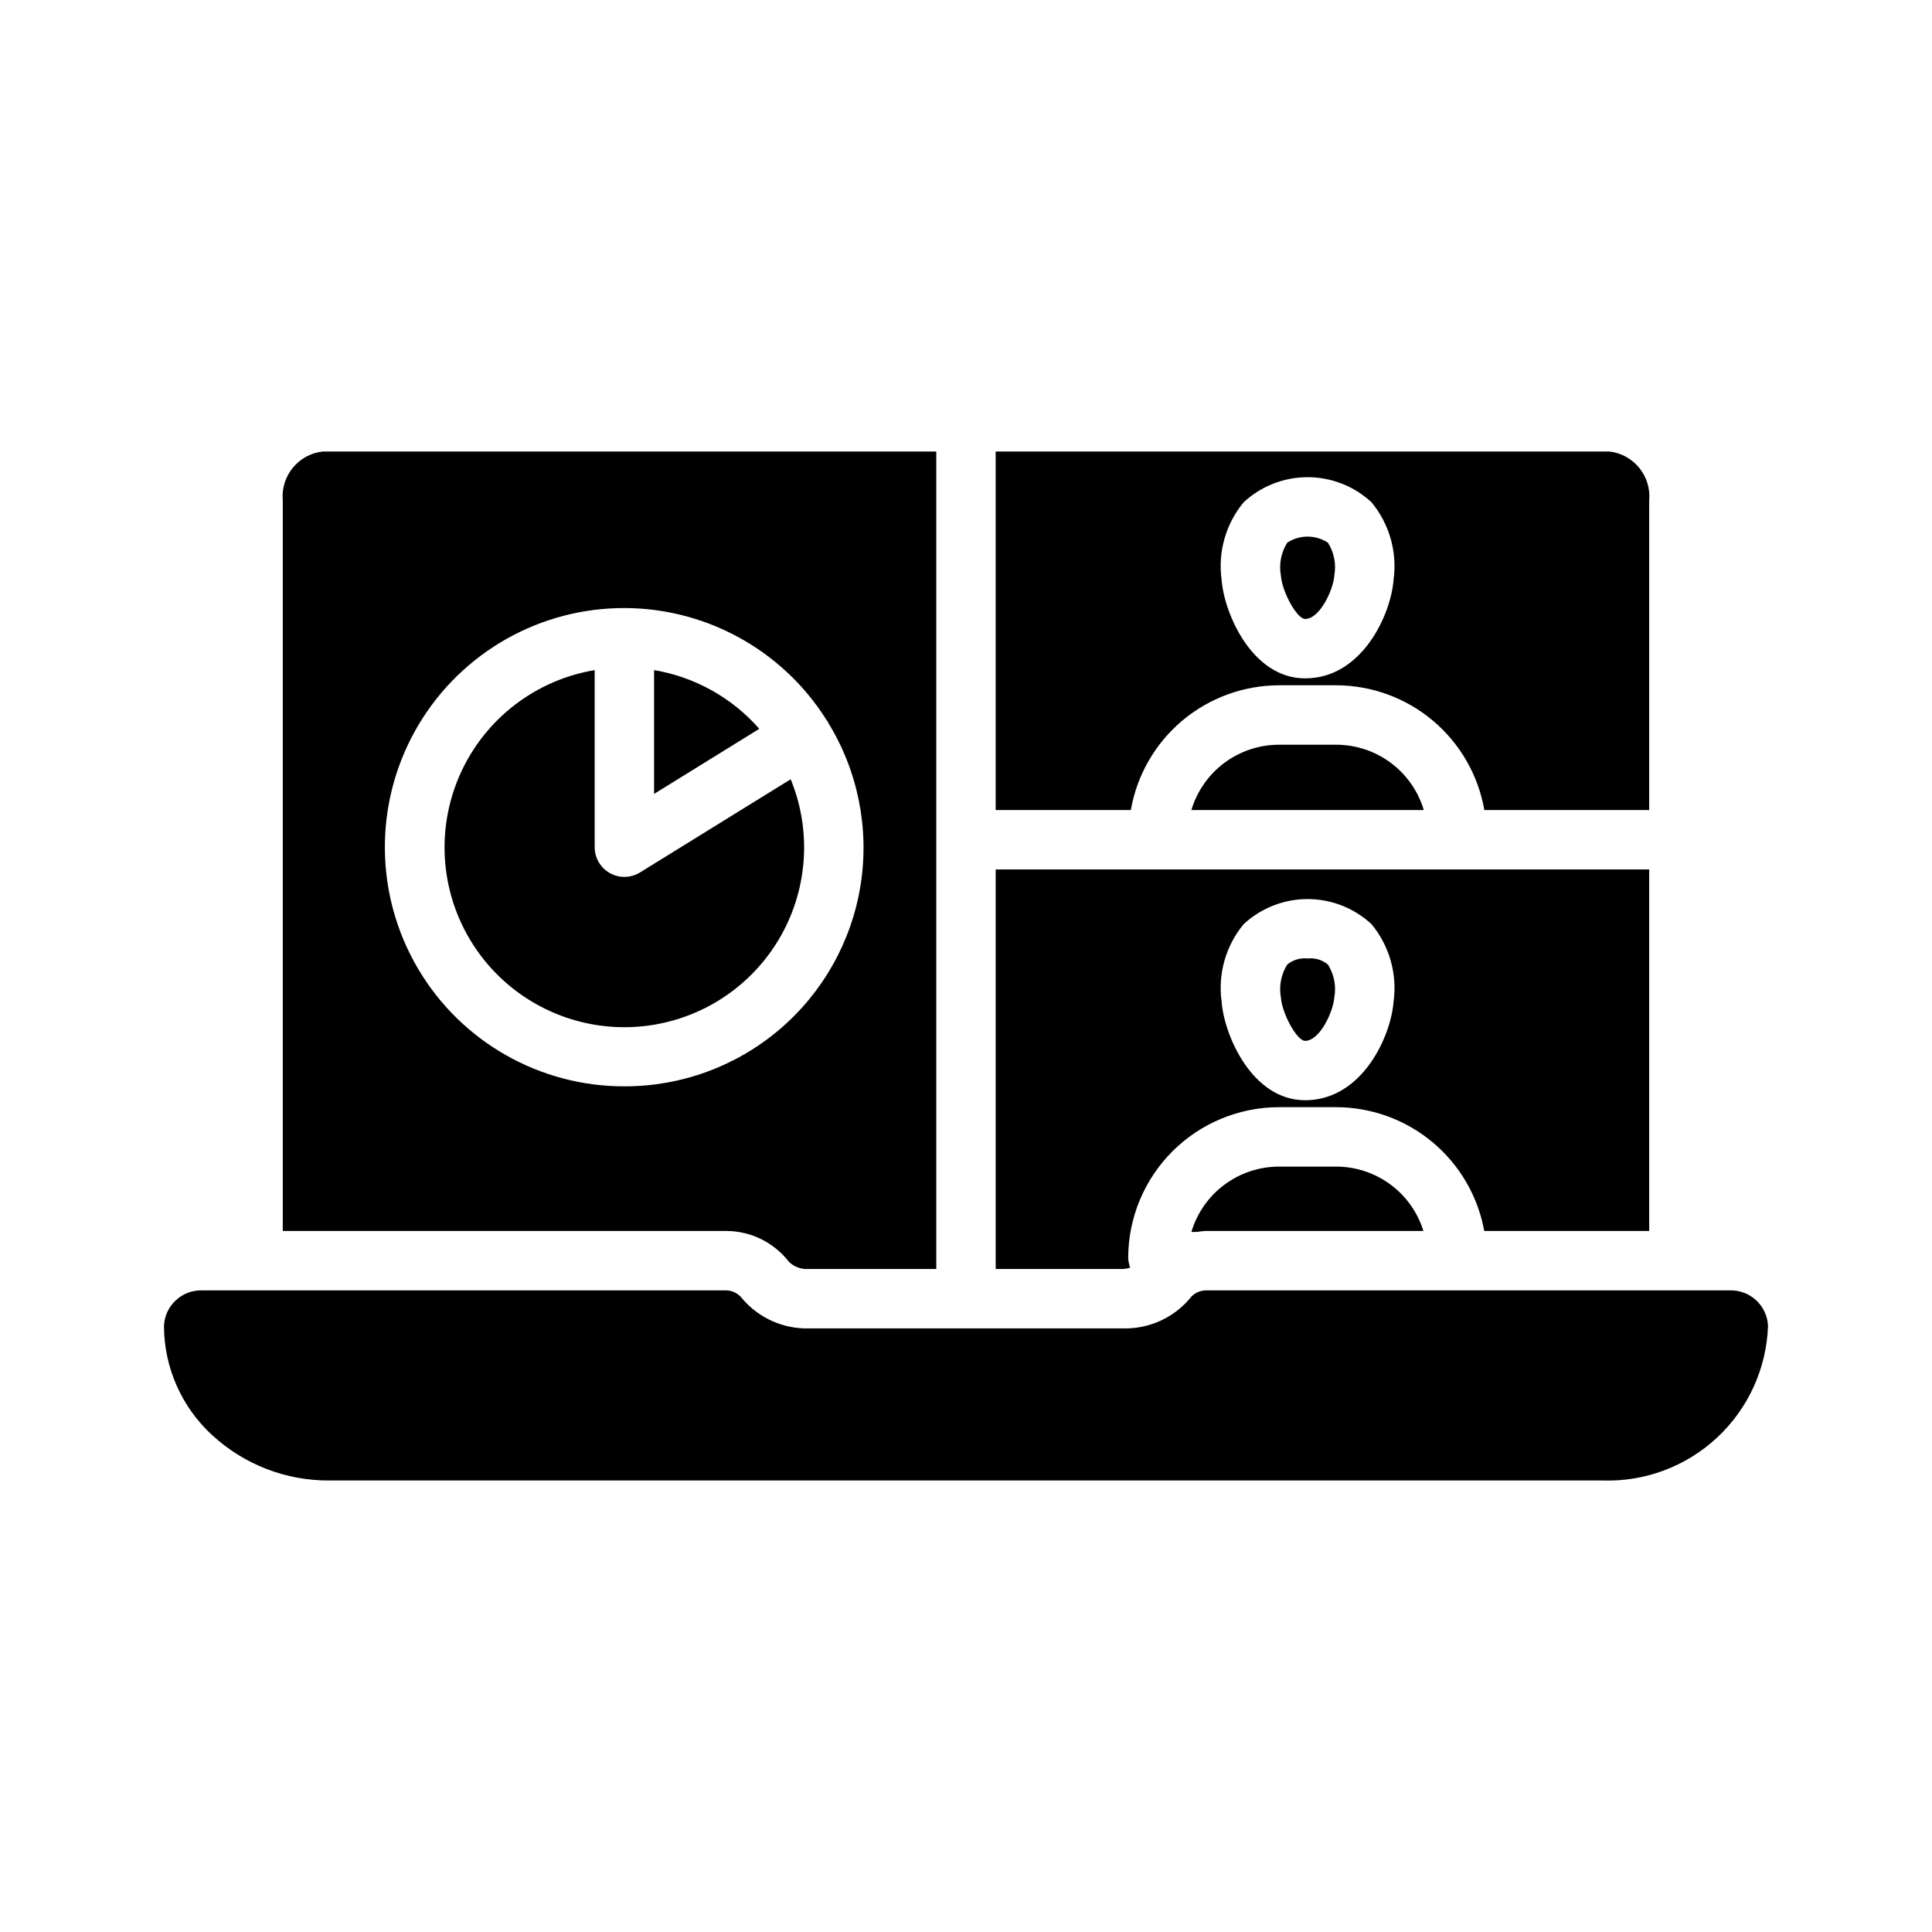 <?xml version="1.0" encoding="UTF-8"?>
<!-- Uploaded to: SVG Repo, www.svgrepo.com, Generator: SVG Repo Mixer Tools -->
<svg fill="#000000" width="800px" height="800px" version="1.1" viewBox="144 144 512 512" xmlns="http://www.w3.org/2000/svg">
 <g>
  <path d="m612.54 495.41c-0.398 11.242-5.238 21.863-13.457 29.535-8.219 7.676-19.148 11.777-30.391 11.402h-337.39c-11.48 0.078-22.562-4.199-31.016-11.969-8.141-7.434-12.793-17.941-12.832-28.969 0.219-5.402 4.75-9.617 10.156-9.445h138.94c1.652 0.059 3.191 0.871 4.172 2.203 4.375 5.125 10.816 8.016 17.555 7.875h83.441c6.738 0.141 13.184-2.75 17.555-7.875 0.98-1.332 2.519-2.144 4.172-2.203h138.94c5.406-0.172 9.941 4.043 10.156 9.445z"/>
  <path d="m521.22 470.22c-1.527-4.938-4.594-9.254-8.75-12.32-4.156-3.07-9.184-4.731-14.352-4.738h-15.191c-5.215 0.008-10.289 1.695-14.469 4.816-4.18 3.117-7.242 7.504-8.73 12.5h1.469c0.742-0.129 1.492-0.215 2.246-0.258z"/>
  <path d="m443.68 358.67c1.613-9.246 6.434-17.625 13.609-23.672 7.18-6.043 16.254-9.367 25.637-9.391h15.191c9.383 0.023 18.461 3.348 25.637 9.391 7.18 6.047 11.996 14.426 13.613 23.672h43.684v-82.027c0.598-6.477-4.086-12.246-10.547-12.988h-162.64v95.016zm29.906-81.57c4.606-4.269 10.656-6.641 16.938-6.641s12.328 2.371 16.934 6.641c4.758 5.746 6.879 13.227 5.844 20.613-0.691 9.086-8.289 26.059-23.438 26.059h-0.008c-14.055-0.004-21.441-17.258-22.109-26.062-1.039-7.383 1.082-14.867 5.84-20.609z"/>
  <path d="m317.34 321.59v32.801l27.875-17.246v-0.004c-7.223-8.238-17.07-13.734-27.875-15.551z"/>
  <path d="m313.61 375.21c-2.43 1.5-5.481 1.57-7.973 0.18-2.496-1.391-4.039-4.019-4.043-6.875v-46.926c-13.07 2.188-24.637 9.719-31.926 20.785s-9.641 24.668-6.488 37.535c3.152 12.871 11.523 23.848 23.102 30.293 11.578 6.449 25.316 7.781 37.918 3.68 12.598-4.098 22.922-13.262 28.488-25.285 5.57-12.027 5.879-25.828 0.852-38.086z"/>
  <path d="m489.86 308.03h0.008c3.891 0 7.449-7.672 7.742-11.512h-0.004c0.547-3.016-0.059-6.125-1.699-8.711-3.273-2.133-7.496-2.133-10.77 0-1.633 2.59-2.234 5.699-1.691 8.711 0.34 4.414 4.289 11.512 6.414 11.512z"/>
  <path d="m229.49 263.66c-6.465 0.742-11.148 6.512-10.551 12.988v193.57h117.61c6.477 0.043 12.57 3.062 16.531 8.184 1.383 1.344 3.273 2.035 5.195 1.891h33.848v-216.64zm79.977 168.23c-22.453 0.035-43.25-11.816-54.668-31.152s-11.75-43.27-0.879-62.914c10.875-19.648 31.336-32.074 53.781-32.664 22.449-0.59 43.531 10.738 55.426 29.785 0.062 0.094 0.164 0.141 0.223 0.238 0.062 0.105 0.062 0.223 0.121 0.328v0.004c7.902 12.848 10.953 28.102 8.598 43-2.352 14.902-9.957 28.469-21.438 38.258-11.477 9.785-26.078 15.148-41.164 15.117z"/>
  <path d="m490.53 398.01c-1.938-0.215-3.883 0.363-5.391 1.598-1.633 2.594-2.234 5.699-1.691 8.715 0.34 4.414 4.289 11.512 6.41 11.512h0.008c3.891 0 7.449-7.672 7.742-11.512 0.551-3.016-0.059-6.125-1.699-8.715-1.504-1.238-3.441-1.812-5.379-1.598z"/>
  <path d="m498.12 341.36h-15.191c-5.215 0.004-10.289 1.695-14.469 4.812-4.18 3.121-7.242 7.504-8.73 12.504h61.594c-1.492-5-4.555-9.383-8.734-12.504-4.18-3.117-9.254-4.809-14.469-4.812z"/>
  <path d="m451.84 374.41h-43.973v105.88h33.852-0.004c0.609-0.039 1.211-0.156 1.793-0.348-0.309-0.828-0.484-1.699-0.523-2.582 0.012-10.59 4.223-20.746 11.711-28.234 7.488-7.488 17.641-11.699 28.23-11.711h15.191c9.344 0.02 18.379 3.312 25.547 9.305 7.164 5.992 12.004 14.305 13.676 23.496h43.711v-95.805zm38.023 61.164h-0.008c-14.055-0.004-21.441-17.258-22.109-26.059v0.004c-1.039-7.387 1.082-14.871 5.84-20.613 4.606-4.269 10.656-6.644 16.938-6.644s12.328 2.375 16.934 6.644c4.758 5.742 6.879 13.227 5.844 20.613-0.691 9.086-8.285 26.055-23.438 26.055z"/>
 </g>
</svg>
